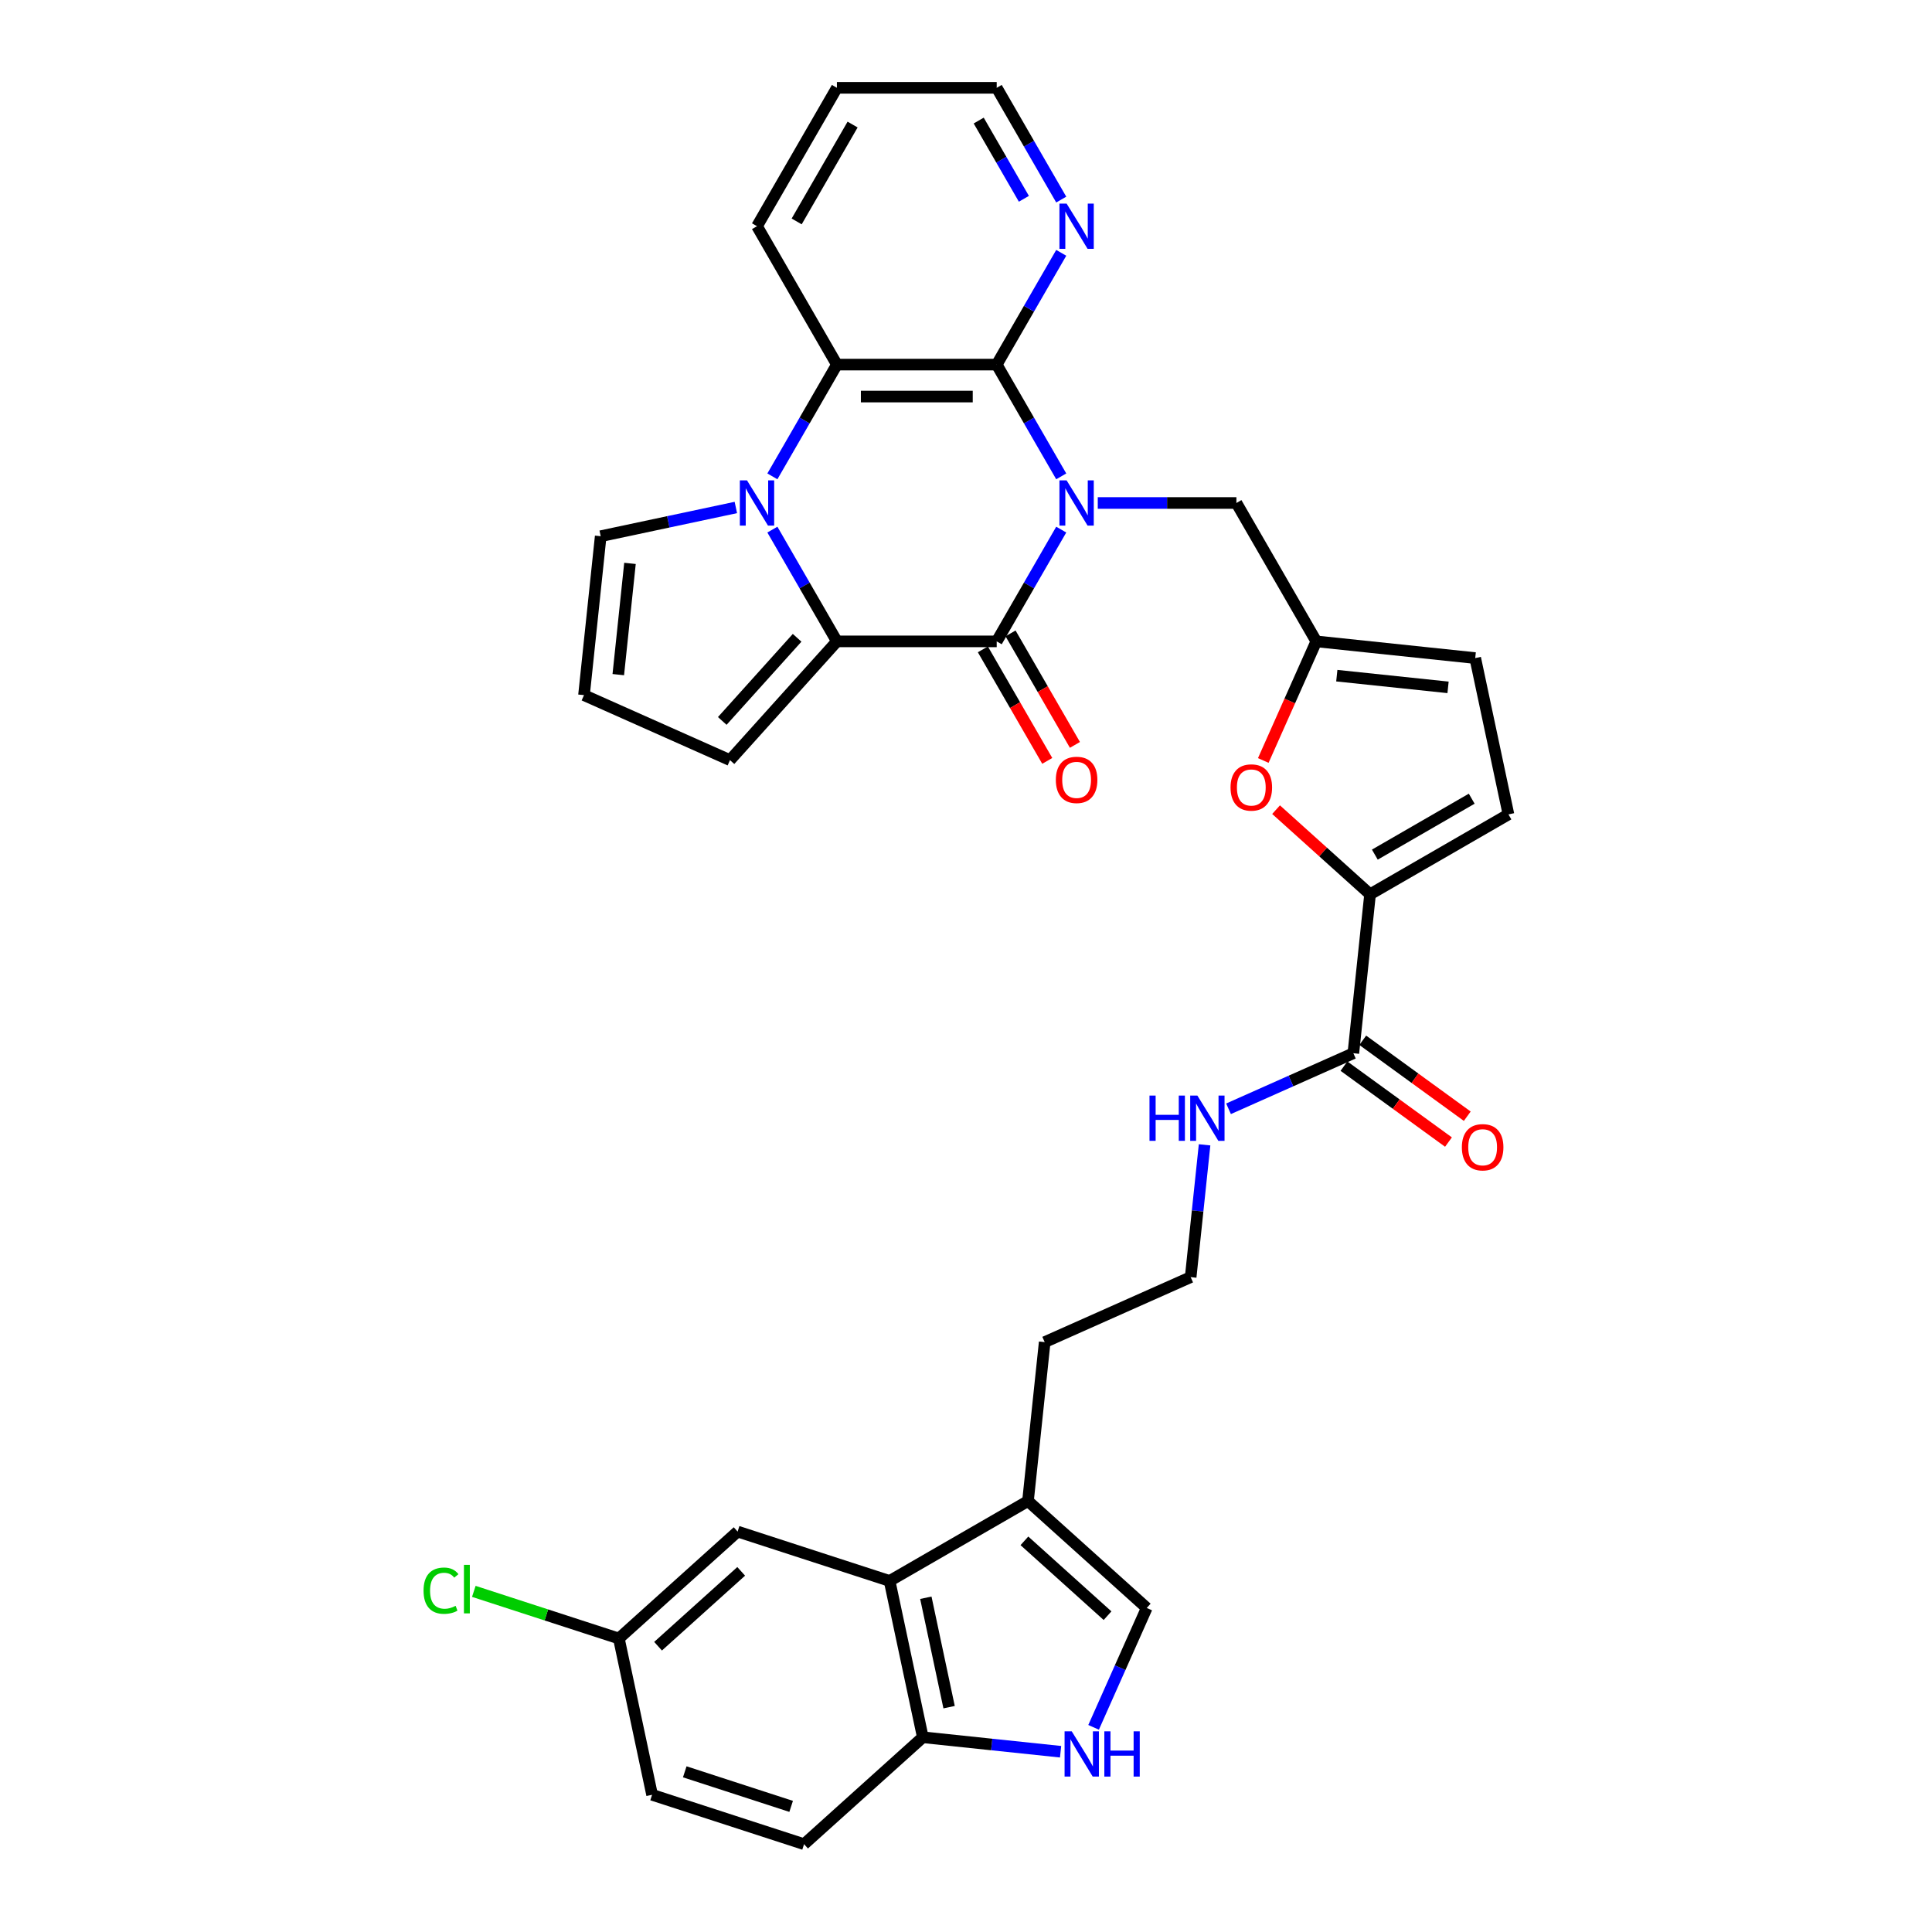 <?xml version='1.0' encoding='iso-8859-1'?>
<svg version='1.1' baseProfile='full'
              xmlns='http://www.w3.org/2000/svg'
                      xmlns:rdkit='http://www.rdkit.org/xml'
                      xmlns:xlink='http://www.w3.org/1999/xlink'
                  xml:space='preserve'
width='1000px' height='1000px' viewBox='0 0 1000 1000'>
<!-- END OF HEADER -->
<rect style='opacity:1.0;fill:#FFFFFF;stroke:none' width='1000' height='1000' x='0' y='0'> </rect>
<path class='bond-0' d='M 549.294,274.125 L 532.594,303.051' style='fill:none;fill-rule:evenodd;stroke:#0000FF;stroke-width:6px;stroke-linecap:butt;stroke-linejoin:miter;stroke-opacity:1' />
<path class='bond-0' d='M 532.594,303.051 L 515.894,331.976' style='fill:none;fill-rule:evenodd;stroke:#000000;stroke-width:6px;stroke-linecap:butt;stroke-linejoin:miter;stroke-opacity:1' />
<path class='bond-3' d='M 549.294,246.566 L 532.594,217.641' style='fill:none;fill-rule:evenodd;stroke:#0000FF;stroke-width:6px;stroke-linecap:butt;stroke-linejoin:miter;stroke-opacity:1' />
<path class='bond-3' d='M 532.594,217.641 L 515.894,188.715' style='fill:none;fill-rule:evenodd;stroke:#000000;stroke-width:6px;stroke-linecap:butt;stroke-linejoin:miter;stroke-opacity:1' />
<path class='bond-10' d='M 568.201,260.346 L 604.081,260.346' style='fill:none;fill-rule:evenodd;stroke:#0000FF;stroke-width:6px;stroke-linecap:butt;stroke-linejoin:miter;stroke-opacity:1' />
<path class='bond-10' d='M 604.081,260.346 L 639.961,260.346' style='fill:none;fill-rule:evenodd;stroke:#000000;stroke-width:6px;stroke-linecap:butt;stroke-linejoin:miter;stroke-opacity:1' />
<path class='bond-2' d='M 515.894,331.976 L 433.182,331.976' style='fill:none;fill-rule:evenodd;stroke:#000000;stroke-width:6px;stroke-linecap:butt;stroke-linejoin:miter;stroke-opacity:1' />
<path class='bond-20' d='M 508.731,336.111 L 525.393,364.971' style='fill:none;fill-rule:evenodd;stroke:#000000;stroke-width:6px;stroke-linecap:butt;stroke-linejoin:miter;stroke-opacity:1' />
<path class='bond-20' d='M 525.393,364.971 L 542.054,393.83' style='fill:none;fill-rule:evenodd;stroke:#FF0000;stroke-width:6px;stroke-linecap:butt;stroke-linejoin:miter;stroke-opacity:1' />
<path class='bond-20' d='M 523.057,327.84 L 539.719,356.699' style='fill:none;fill-rule:evenodd;stroke:#000000;stroke-width:6px;stroke-linecap:butt;stroke-linejoin:miter;stroke-opacity:1' />
<path class='bond-20' d='M 539.719,356.699 L 556.38,385.559' style='fill:none;fill-rule:evenodd;stroke:#FF0000;stroke-width:6px;stroke-linecap:butt;stroke-linejoin:miter;stroke-opacity:1' />
<path class='bond-1' d='M 399.782,246.566 L 416.482,217.641' style='fill:none;fill-rule:evenodd;stroke:#0000FF;stroke-width:6px;stroke-linecap:butt;stroke-linejoin:miter;stroke-opacity:1' />
<path class='bond-1' d='M 416.482,217.641 L 433.182,188.715' style='fill:none;fill-rule:evenodd;stroke:#000000;stroke-width:6px;stroke-linecap:butt;stroke-linejoin:miter;stroke-opacity:1' />
<path class='bond-17' d='M 380.875,262.673 L 345.899,270.108' style='fill:none;fill-rule:evenodd;stroke:#0000FF;stroke-width:6px;stroke-linecap:butt;stroke-linejoin:miter;stroke-opacity:1' />
<path class='bond-17' d='M 345.899,270.108 L 310.922,277.542' style='fill:none;fill-rule:evenodd;stroke:#000000;stroke-width:6px;stroke-linecap:butt;stroke-linejoin:miter;stroke-opacity:1' />
<path class='bond-34' d='M 399.782,274.125 L 416.482,303.051' style='fill:none;fill-rule:evenodd;stroke:#0000FF;stroke-width:6px;stroke-linecap:butt;stroke-linejoin:miter;stroke-opacity:1' />
<path class='bond-34' d='M 416.482,303.051 L 433.182,331.976' style='fill:none;fill-rule:evenodd;stroke:#000000;stroke-width:6px;stroke-linecap:butt;stroke-linejoin:miter;stroke-opacity:1' />
<path class='bond-19' d='M 433.182,331.976 L 377.837,393.443' style='fill:none;fill-rule:evenodd;stroke:#000000;stroke-width:6px;stroke-linecap:butt;stroke-linejoin:miter;stroke-opacity:1' />
<path class='bond-19' d='M 412.587,330.127 L 373.846,373.154' style='fill:none;fill-rule:evenodd;stroke:#000000;stroke-width:6px;stroke-linecap:butt;stroke-linejoin:miter;stroke-opacity:1' />
<path class='bond-4' d='M 515.894,188.715 L 433.182,188.715' style='fill:none;fill-rule:evenodd;stroke:#000000;stroke-width:6px;stroke-linecap:butt;stroke-linejoin:miter;stroke-opacity:1' />
<path class='bond-4' d='M 503.487,205.258 L 445.589,205.258' style='fill:none;fill-rule:evenodd;stroke:#000000;stroke-width:6px;stroke-linecap:butt;stroke-linejoin:miter;stroke-opacity:1' />
<path class='bond-16' d='M 515.894,188.715 L 532.594,159.79' style='fill:none;fill-rule:evenodd;stroke:#000000;stroke-width:6px;stroke-linecap:butt;stroke-linejoin:miter;stroke-opacity:1' />
<path class='bond-16' d='M 532.594,159.79 L 549.294,130.865' style='fill:none;fill-rule:evenodd;stroke:#0000FF;stroke-width:6px;stroke-linecap:butt;stroke-linejoin:miter;stroke-opacity:1' />
<path class='bond-29' d='M 433.182,188.715 L 391.826,117.085' style='fill:none;fill-rule:evenodd;stroke:#000000;stroke-width:6px;stroke-linecap:butt;stroke-linejoin:miter;stroke-opacity:1' />
<path class='bond-5' d='M 709.142,462.882 L 684.819,440.981' style='fill:none;fill-rule:evenodd;stroke:#000000;stroke-width:6px;stroke-linecap:butt;stroke-linejoin:miter;stroke-opacity:1' />
<path class='bond-5' d='M 684.819,440.981 L 660.495,419.08' style='fill:none;fill-rule:evenodd;stroke:#FF0000;stroke-width:6px;stroke-linecap:butt;stroke-linejoin:miter;stroke-opacity:1' />
<path class='bond-11' d='M 709.142,462.882 L 700.496,545.14' style='fill:none;fill-rule:evenodd;stroke:#000000;stroke-width:6px;stroke-linecap:butt;stroke-linejoin:miter;stroke-opacity:1' />
<path class='bond-35' d='M 709.142,462.882 L 780.772,421.526' style='fill:none;fill-rule:evenodd;stroke:#000000;stroke-width:6px;stroke-linecap:butt;stroke-linejoin:miter;stroke-opacity:1' />
<path class='bond-35' d='M 711.615,442.352 L 761.756,413.403' style='fill:none;fill-rule:evenodd;stroke:#000000;stroke-width:6px;stroke-linecap:butt;stroke-linejoin:miter;stroke-opacity:1' />
<path class='bond-6' d='M 653.869,393.625 L 667.593,362.8' style='fill:none;fill-rule:evenodd;stroke:#FF0000;stroke-width:6px;stroke-linecap:butt;stroke-linejoin:miter;stroke-opacity:1' />
<path class='bond-6' d='M 667.593,362.8 L 681.317,331.976' style='fill:none;fill-rule:evenodd;stroke:#000000;stroke-width:6px;stroke-linecap:butt;stroke-linejoin:miter;stroke-opacity:1' />
<path class='bond-7' d='M 566.043,894.067 L 579.796,863.176' style='fill:none;fill-rule:evenodd;stroke:#0000FF;stroke-width:6px;stroke-linecap:butt;stroke-linejoin:miter;stroke-opacity:1' />
<path class='bond-7' d='M 579.796,863.176 L 593.55,832.286' style='fill:none;fill-rule:evenodd;stroke:#000000;stroke-width:6px;stroke-linecap:butt;stroke-linejoin:miter;stroke-opacity:1' />
<path class='bond-38' d='M 548.957,906.695 L 513.303,902.948' style='fill:none;fill-rule:evenodd;stroke:#0000FF;stroke-width:6px;stroke-linecap:butt;stroke-linejoin:miter;stroke-opacity:1' />
<path class='bond-38' d='M 513.303,902.948 L 477.649,899.201' style='fill:none;fill-rule:evenodd;stroke:#000000;stroke-width:6px;stroke-linecap:butt;stroke-linejoin:miter;stroke-opacity:1' />
<path class='bond-8' d='M 460.453,818.296 L 532.083,776.941' style='fill:none;fill-rule:evenodd;stroke:#000000;stroke-width:6px;stroke-linecap:butt;stroke-linejoin:miter;stroke-opacity:1' />
<path class='bond-15' d='M 460.453,818.296 L 477.649,899.201' style='fill:none;fill-rule:evenodd;stroke:#000000;stroke-width:6px;stroke-linecap:butt;stroke-linejoin:miter;stroke-opacity:1' />
<path class='bond-15' d='M 479.213,826.993 L 491.251,883.626' style='fill:none;fill-rule:evenodd;stroke:#000000;stroke-width:6px;stroke-linecap:butt;stroke-linejoin:miter;stroke-opacity:1' />
<path class='bond-22' d='M 460.453,818.296 L 381.789,792.737' style='fill:none;fill-rule:evenodd;stroke:#000000;stroke-width:6px;stroke-linecap:butt;stroke-linejoin:miter;stroke-opacity:1' />
<path class='bond-9' d='M 681.317,331.976 L 639.961,260.346' style='fill:none;fill-rule:evenodd;stroke:#000000;stroke-width:6px;stroke-linecap:butt;stroke-linejoin:miter;stroke-opacity:1' />
<path class='bond-18' d='M 681.317,331.976 L 763.575,340.622' style='fill:none;fill-rule:evenodd;stroke:#000000;stroke-width:6px;stroke-linecap:butt;stroke-linejoin:miter;stroke-opacity:1' />
<path class='bond-18' d='M 691.927,349.724 L 749.508,355.776' style='fill:none;fill-rule:evenodd;stroke:#000000;stroke-width:6px;stroke-linecap:butt;stroke-linejoin:miter;stroke-opacity:1' />
<path class='bond-23' d='M 695.634,551.832 L 722.682,571.483' style='fill:none;fill-rule:evenodd;stroke:#000000;stroke-width:6px;stroke-linecap:butt;stroke-linejoin:miter;stroke-opacity:1' />
<path class='bond-23' d='M 722.682,571.483 L 749.729,591.134' style='fill:none;fill-rule:evenodd;stroke:#FF0000;stroke-width:6px;stroke-linecap:butt;stroke-linejoin:miter;stroke-opacity:1' />
<path class='bond-23' d='M 705.358,538.449 L 732.405,558.1' style='fill:none;fill-rule:evenodd;stroke:#000000;stroke-width:6px;stroke-linecap:butt;stroke-linejoin:miter;stroke-opacity:1' />
<path class='bond-23' d='M 732.405,558.1 L 759.453,577.751' style='fill:none;fill-rule:evenodd;stroke:#FF0000;stroke-width:6px;stroke-linecap:butt;stroke-linejoin:miter;stroke-opacity:1' />
<path class='bond-24' d='M 700.496,545.14 L 668.191,559.523' style='fill:none;fill-rule:evenodd;stroke:#000000;stroke-width:6px;stroke-linecap:butt;stroke-linejoin:miter;stroke-opacity:1' />
<path class='bond-24' d='M 668.191,559.523 L 635.886,573.906' style='fill:none;fill-rule:evenodd;stroke:#0000FF;stroke-width:6px;stroke-linecap:butt;stroke-linejoin:miter;stroke-opacity:1' />
<path class='bond-12' d='M 593.55,832.286 L 532.083,776.941' style='fill:none;fill-rule:evenodd;stroke:#000000;stroke-width:6px;stroke-linecap:butt;stroke-linejoin:miter;stroke-opacity:1' />
<path class='bond-12' d='M 573.261,836.277 L 530.234,797.536' style='fill:none;fill-rule:evenodd;stroke:#000000;stroke-width:6px;stroke-linecap:butt;stroke-linejoin:miter;stroke-opacity:1' />
<path class='bond-13' d='M 532.083,776.941 L 540.729,694.682' style='fill:none;fill-rule:evenodd;stroke:#000000;stroke-width:6px;stroke-linecap:butt;stroke-linejoin:miter;stroke-opacity:1' />
<path class='bond-14' d='M 780.772,421.526 L 763.575,340.622' style='fill:none;fill-rule:evenodd;stroke:#000000;stroke-width:6px;stroke-linecap:butt;stroke-linejoin:miter;stroke-opacity:1' />
<path class='bond-25' d='M 477.649,899.201 L 416.183,954.545' style='fill:none;fill-rule:evenodd;stroke:#000000;stroke-width:6px;stroke-linecap:butt;stroke-linejoin:miter;stroke-opacity:1' />
<path class='bond-32' d='M 549.294,103.305 L 532.594,74.38' style='fill:none;fill-rule:evenodd;stroke:#0000FF;stroke-width:6px;stroke-linecap:butt;stroke-linejoin:miter;stroke-opacity:1' />
<path class='bond-32' d='M 532.594,74.38 L 515.894,45.455' style='fill:none;fill-rule:evenodd;stroke:#000000;stroke-width:6px;stroke-linecap:butt;stroke-linejoin:miter;stroke-opacity:1' />
<path class='bond-32' d='M 529.958,102.899 L 518.268,82.651' style='fill:none;fill-rule:evenodd;stroke:#0000FF;stroke-width:6px;stroke-linecap:butt;stroke-linejoin:miter;stroke-opacity:1' />
<path class='bond-32' d='M 518.268,82.651 L 506.578,62.403' style='fill:none;fill-rule:evenodd;stroke:#000000;stroke-width:6px;stroke-linecap:butt;stroke-linejoin:miter;stroke-opacity:1' />
<path class='bond-37' d='M 310.922,277.542 L 302.277,359.801' style='fill:none;fill-rule:evenodd;stroke:#000000;stroke-width:6px;stroke-linecap:butt;stroke-linejoin:miter;stroke-opacity:1' />
<path class='bond-37' d='M 326.077,291.61 L 320.025,349.191' style='fill:none;fill-rule:evenodd;stroke:#000000;stroke-width:6px;stroke-linecap:butt;stroke-linejoin:miter;stroke-opacity:1' />
<path class='bond-21' d='M 377.837,393.443 L 302.277,359.801' style='fill:none;fill-rule:evenodd;stroke:#000000;stroke-width:6px;stroke-linecap:butt;stroke-linejoin:miter;stroke-opacity:1' />
<path class='bond-26' d='M 381.789,792.737 L 320.323,848.082' style='fill:none;fill-rule:evenodd;stroke:#000000;stroke-width:6px;stroke-linecap:butt;stroke-linejoin:miter;stroke-opacity:1' />
<path class='bond-26' d='M 383.638,813.332 L 340.612,852.074' style='fill:none;fill-rule:evenodd;stroke:#000000;stroke-width:6px;stroke-linecap:butt;stroke-linejoin:miter;stroke-opacity:1' />
<path class='bond-30' d='M 623.487,592.562 L 619.888,626.801' style='fill:none;fill-rule:evenodd;stroke:#0000FF;stroke-width:6px;stroke-linecap:butt;stroke-linejoin:miter;stroke-opacity:1' />
<path class='bond-30' d='M 619.888,626.801 L 616.29,661.04' style='fill:none;fill-rule:evenodd;stroke:#000000;stroke-width:6px;stroke-linecap:butt;stroke-linejoin:miter;stroke-opacity:1' />
<path class='bond-39' d='M 416.183,954.545 L 337.519,928.986' style='fill:none;fill-rule:evenodd;stroke:#000000;stroke-width:6px;stroke-linecap:butt;stroke-linejoin:miter;stroke-opacity:1' />
<path class='bond-39' d='M 409.495,934.979 L 354.431,917.087' style='fill:none;fill-rule:evenodd;stroke:#000000;stroke-width:6px;stroke-linecap:butt;stroke-linejoin:miter;stroke-opacity:1' />
<path class='bond-27' d='M 320.323,848.082 L 337.519,928.986' style='fill:none;fill-rule:evenodd;stroke:#000000;stroke-width:6px;stroke-linecap:butt;stroke-linejoin:miter;stroke-opacity:1' />
<path class='bond-28' d='M 320.323,848.082 L 282.786,835.886' style='fill:none;fill-rule:evenodd;stroke:#000000;stroke-width:6px;stroke-linecap:butt;stroke-linejoin:miter;stroke-opacity:1' />
<path class='bond-28' d='M 282.786,835.886 L 245.249,823.689' style='fill:none;fill-rule:evenodd;stroke:#00CC00;stroke-width:6px;stroke-linecap:butt;stroke-linejoin:miter;stroke-opacity:1' />
<path class='bond-36' d='M 391.826,117.085 L 433.182,45.455' style='fill:none;fill-rule:evenodd;stroke:#000000;stroke-width:6px;stroke-linecap:butt;stroke-linejoin:miter;stroke-opacity:1' />
<path class='bond-36' d='M 412.356,114.611 L 441.305,64.47' style='fill:none;fill-rule:evenodd;stroke:#000000;stroke-width:6px;stroke-linecap:butt;stroke-linejoin:miter;stroke-opacity:1' />
<path class='bond-31' d='M 616.29,661.04 L 540.729,694.682' style='fill:none;fill-rule:evenodd;stroke:#000000;stroke-width:6px;stroke-linecap:butt;stroke-linejoin:miter;stroke-opacity:1' />
<path class='bond-33' d='M 515.894,45.455 L 433.182,45.455' style='fill:none;fill-rule:evenodd;stroke:#000000;stroke-width:6px;stroke-linecap:butt;stroke-linejoin:miter;stroke-opacity:1' />
<path  class='atom-0' d='M 552.072 248.634
L 559.747 261.04
Q 560.508 262.264, 561.733 264.481
Q 562.957 266.698, 563.023 266.83
L 563.023 248.634
L 566.133 248.634
L 566.133 272.058
L 562.924 272.058
L 554.686 258.493
Q 553.726 256.905, 552.7 255.085
Q 551.708 253.265, 551.41 252.703
L 551.41 272.058
L 548.366 272.058
L 548.366 248.634
L 552.072 248.634
' fill='#0000FF'/>
<path  class='atom-2' d='M 386.649 248.634
L 394.324 261.04
Q 395.085 262.264, 396.309 264.481
Q 397.533 266.698, 397.6 266.83
L 397.6 248.634
L 400.71 248.634
L 400.71 272.058
L 397.5 272.058
L 389.262 258.493
Q 388.303 256.905, 387.277 255.085
Q 386.285 253.265, 385.987 252.703
L 385.987 272.058
L 382.943 272.058
L 382.943 248.634
L 386.649 248.634
' fill='#0000FF'/>
<path  class='atom-7' d='M 636.923 407.603
Q 636.923 401.978, 639.702 398.835
Q 642.481 395.692, 647.675 395.692
Q 652.869 395.692, 655.649 398.835
Q 658.428 401.978, 658.428 407.603
Q 658.428 413.293, 655.615 416.536
Q 652.803 419.745, 647.675 419.745
Q 642.514 419.745, 639.702 416.536
Q 636.923 413.326, 636.923 407.603
M 647.675 417.098
Q 651.248 417.098, 653.167 414.716
Q 655.119 412.301, 655.119 407.603
Q 655.119 403.004, 653.167 400.688
Q 651.248 398.339, 647.675 398.339
Q 644.102 398.339, 642.15 400.655
Q 640.231 402.971, 640.231 407.603
Q 640.231 412.334, 642.15 414.716
Q 644.102 417.098, 647.675 417.098
' fill='#FF0000'/>
<path  class='atom-8' d='M 554.73 896.134
L 562.406 908.541
Q 563.167 909.765, 564.391 911.982
Q 565.615 914.199, 565.681 914.331
L 565.681 896.134
L 568.791 896.134
L 568.791 919.558
L 565.582 919.558
L 557.344 905.994
Q 556.384 904.406, 555.359 902.586
Q 554.366 900.766, 554.068 900.204
L 554.068 919.558
L 551.025 919.558
L 551.025 896.134
L 554.73 896.134
' fill='#0000FF'/>
<path  class='atom-8' d='M 571.603 896.134
L 574.779 896.134
L 574.779 906.093
L 586.756 906.093
L 586.756 896.134
L 589.932 896.134
L 589.932 919.558
L 586.756 919.558
L 586.756 908.74
L 574.779 908.74
L 574.779 919.558
L 571.603 919.558
L 571.603 896.134
' fill='#0000FF'/>
<path  class='atom-17' d='M 552.072 105.373
L 559.747 117.78
Q 560.508 119.004, 561.733 121.22
Q 562.957 123.437, 563.023 123.569
L 563.023 105.373
L 566.133 105.373
L 566.133 128.797
L 562.924 128.797
L 554.686 115.232
Q 553.726 113.644, 552.7 111.824
Q 551.708 110.005, 551.41 109.442
L 551.41 128.797
L 548.366 128.797
L 548.366 105.373
L 552.072 105.373
' fill='#0000FF'/>
<path  class='atom-21' d='M 546.497 403.672
Q 546.497 398.048, 549.276 394.905
Q 552.055 391.762, 557.25 391.762
Q 562.444 391.762, 565.223 394.905
Q 568.002 398.048, 568.002 403.672
Q 568.002 409.363, 565.19 412.605
Q 562.378 415.814, 557.25 415.814
Q 552.088 415.814, 549.276 412.605
Q 546.497 409.396, 546.497 403.672
M 557.25 413.168
Q 560.823 413.168, 562.742 410.786
Q 564.694 408.37, 564.694 403.672
Q 564.694 399.074, 562.742 396.758
Q 560.823 394.409, 557.25 394.409
Q 553.676 394.409, 551.724 396.725
Q 549.806 399.041, 549.806 403.672
Q 549.806 408.403, 551.724 410.786
Q 553.676 413.168, 557.25 413.168
' fill='#FF0000'/>
<path  class='atom-24' d='M 756.659 593.823
Q 756.659 588.198, 759.438 585.055
Q 762.217 581.912, 767.411 581.912
Q 772.605 581.912, 775.385 585.055
Q 778.164 588.198, 778.164 593.823
Q 778.164 599.513, 775.351 602.756
Q 772.539 605.965, 767.411 605.965
Q 762.25 605.965, 759.438 602.756
Q 756.659 599.546, 756.659 593.823
M 767.411 603.318
Q 770.984 603.318, 772.903 600.936
Q 774.855 598.521, 774.855 593.823
Q 774.855 589.224, 772.903 586.908
Q 770.984 584.559, 767.411 584.559
Q 763.838 584.559, 761.886 586.875
Q 759.967 589.191, 759.967 593.823
Q 759.967 598.554, 761.886 600.936
Q 763.838 603.318, 767.411 603.318
' fill='#FF0000'/>
<path  class='atom-25' d='M 594.977 567.07
L 598.153 567.07
L 598.153 577.028
L 610.13 577.028
L 610.13 567.07
L 613.306 567.07
L 613.306 590.494
L 610.13 590.494
L 610.13 579.675
L 598.153 579.675
L 598.153 590.494
L 594.977 590.494
L 594.977 567.07
' fill='#0000FF'/>
<path  class='atom-25' d='M 619.758 567.07
L 627.433 579.477
Q 628.194 580.701, 629.418 582.917
Q 630.642 585.134, 630.709 585.266
L 630.709 567.07
L 633.819 567.07
L 633.819 590.494
L 630.609 590.494
L 622.371 576.929
Q 621.412 575.341, 620.386 573.521
Q 619.394 571.702, 619.096 571.139
L 619.096 590.494
L 616.052 590.494
L 616.052 567.07
L 619.758 567.07
' fill='#0000FF'/>
<path  class='atom-29' d='M 219.228 823.333
Q 219.228 817.51, 221.941 814.467
Q 224.687 811.39, 229.881 811.39
Q 234.711 811.39, 237.292 814.797
L 235.108 816.584
Q 233.223 814.103, 229.881 814.103
Q 226.341 814.103, 224.455 816.485
Q 222.602 818.834, 222.602 823.333
Q 222.602 827.965, 224.521 830.347
Q 226.473 832.729, 230.245 832.729
Q 232.826 832.729, 235.836 831.174
L 236.763 833.656
Q 235.539 834.45, 233.686 834.913
Q 231.833 835.376, 229.782 835.376
Q 224.687 835.376, 221.941 832.266
Q 219.228 829.156, 219.228 823.333
' fill='#00CC00'/>
<path  class='atom-29' d='M 240.137 809.967
L 243.181 809.967
L 243.181 835.078
L 240.137 835.078
L 240.137 809.967
' fill='#00CC00'/>
</svg>
